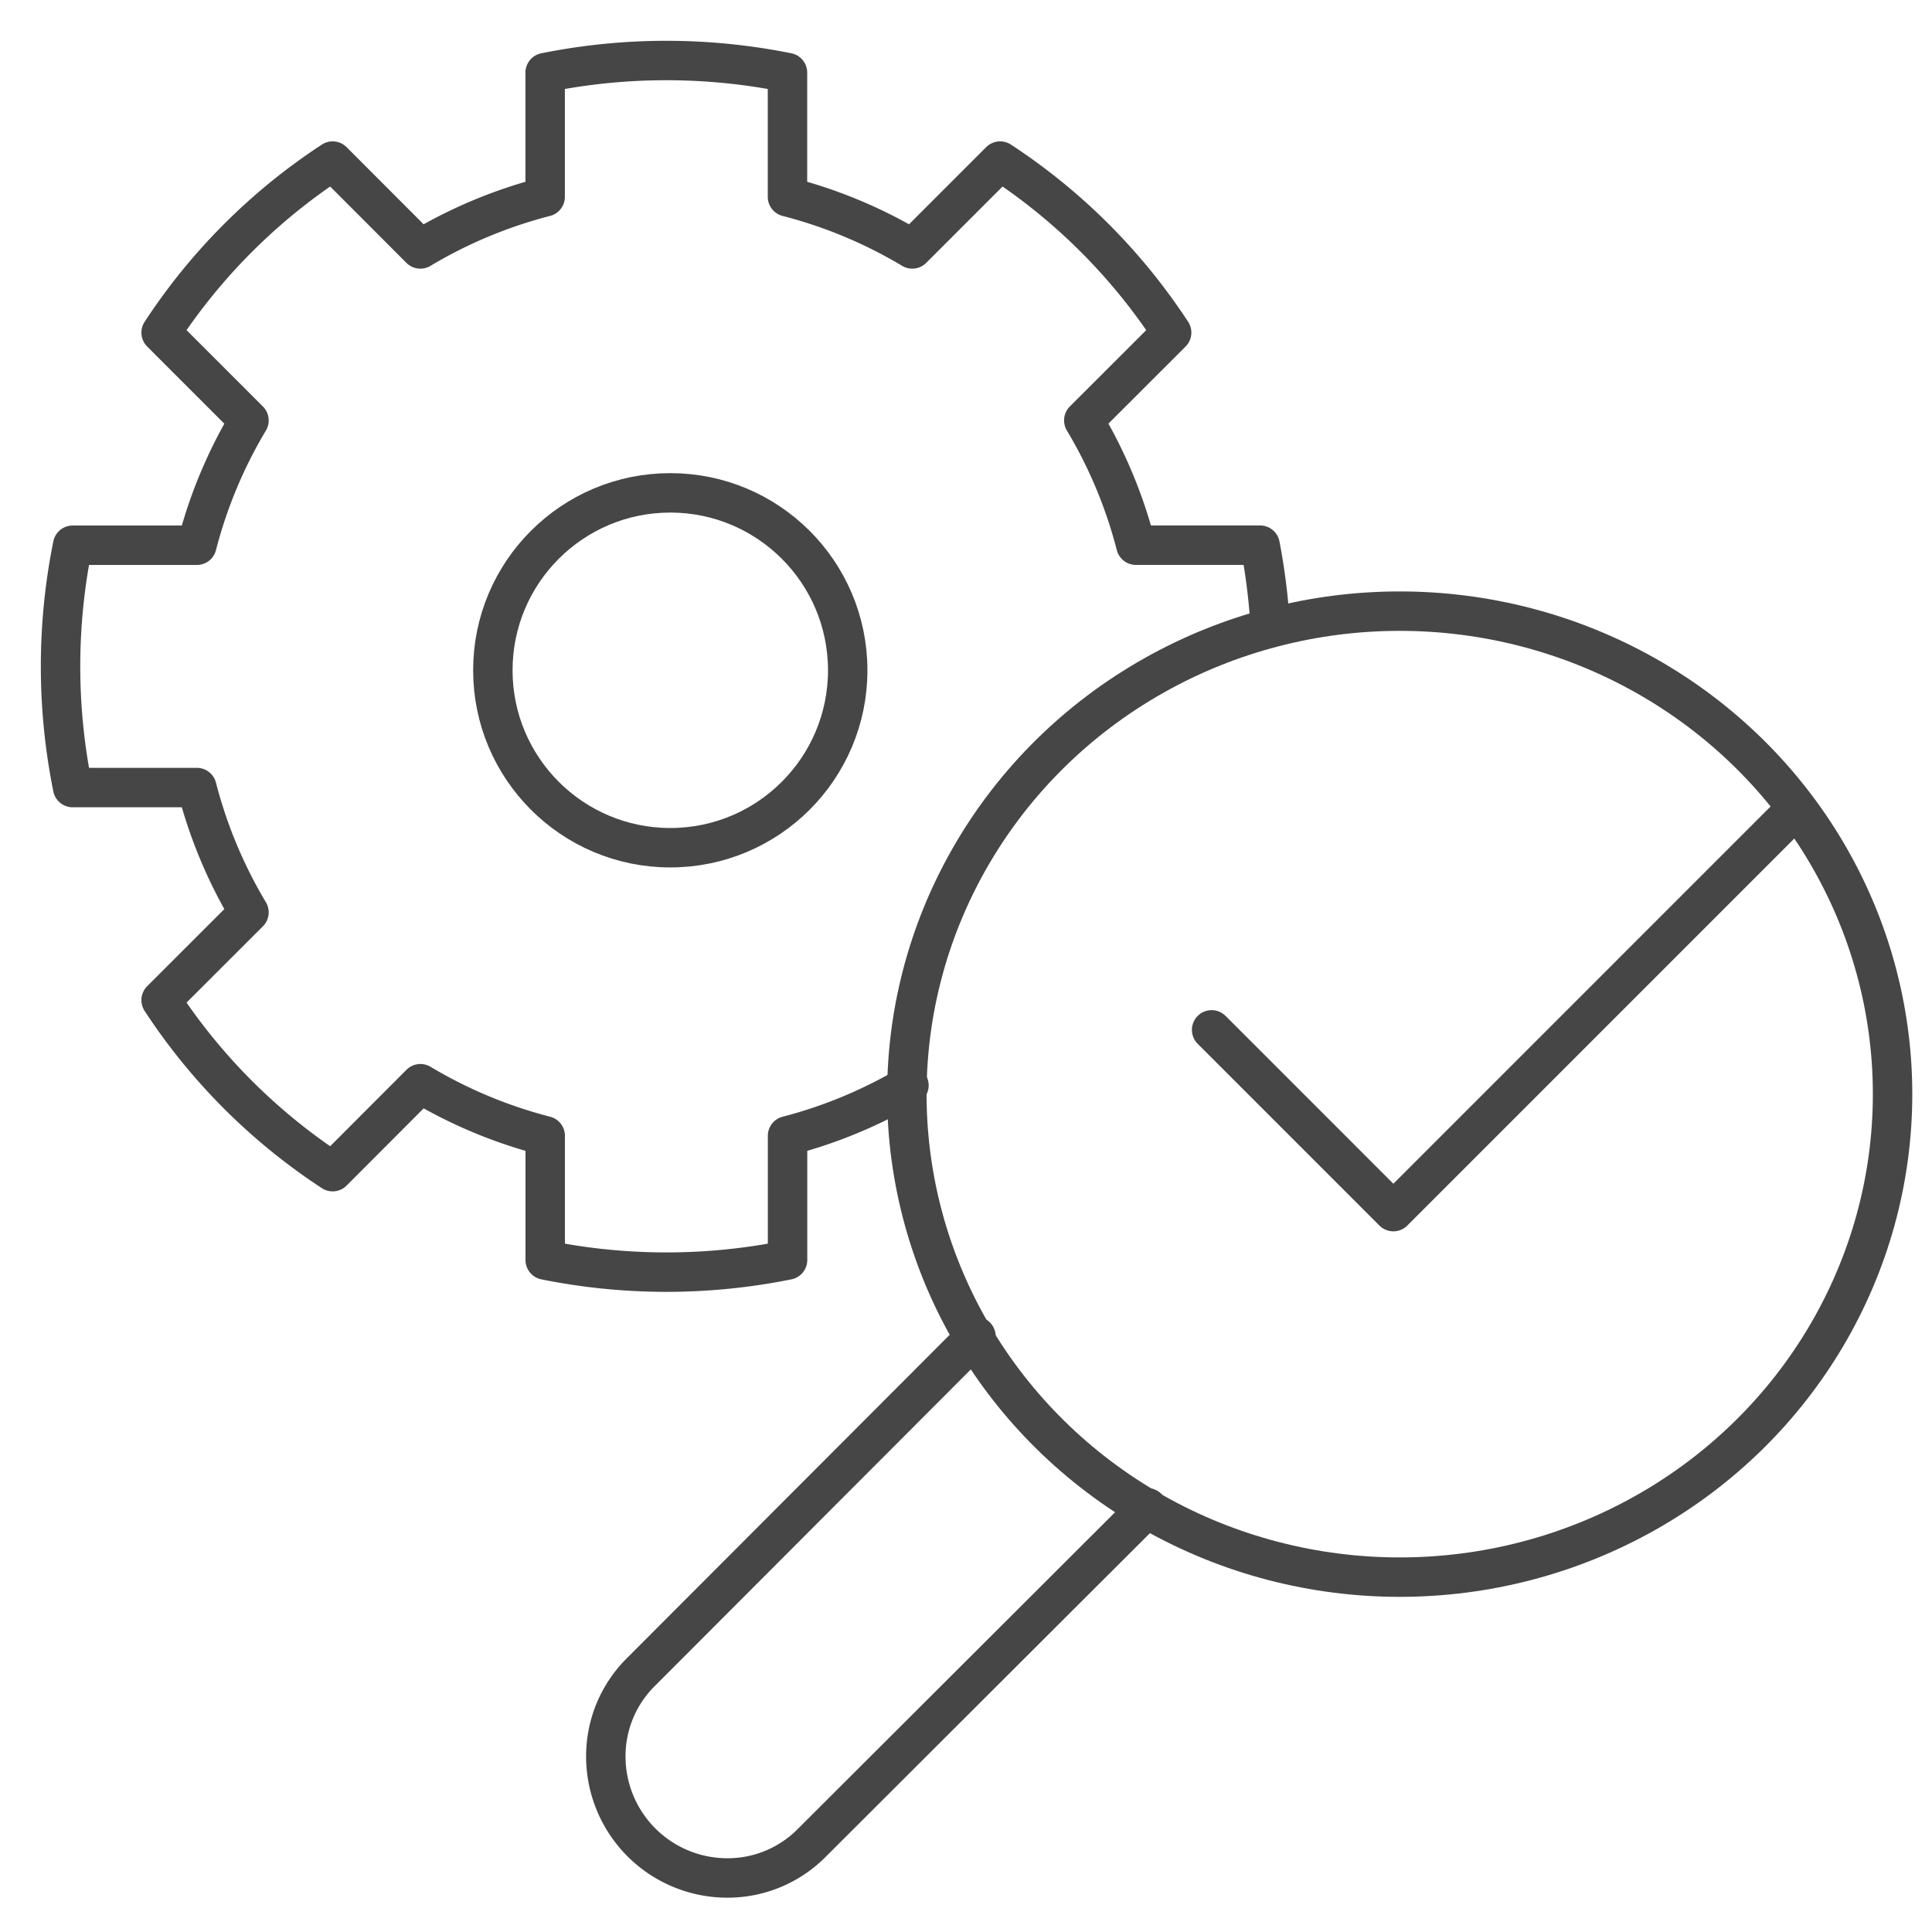 <svg xmlns="http://www.w3.org/2000/svg" xmlns:xlink="http://www.w3.org/1999/xlink" width="98" height="98" viewBox="0 0 98 98">
  <defs>
    <clipPath id="clip-path">
      <rect id="長方形_57" data-name="長方形 57" width="98" height="98" transform="translate(0 0)" fill="none"/>
    </clipPath>
  </defs>
  <g id="グループ_114" data-name="グループ 114" transform="translate(0 0)" clip-path="url(#clip-path)">
    <path id="パス_31" data-name="パス 31" d="M28.776,22.06,11.813,39.053A6.008,6.008,0,0,0,10,43.386a6.164,6.164,0,0,0,6.146,6.146,6.009,6.009,0,0,0,4.333-1.813L37.472,30.756" transform="translate(20.73 45.727)" fill="none" stroke="#464646" stroke-linecap="round" stroke-linejoin="round" stroke-width="2"/>
    <ellipse id="楕円形_1" data-name="楕円形 1" cx="25" cy="24.5" rx="25" ry="24.5" transform="translate(46 31)" fill="none" stroke="#464646" stroke-linecap="round" stroke-linejoin="round" stroke-width="2"/>
    <path id="パス_32" data-name="パス 32" d="M20,24.38,29.219,33.6,49.377,13.44" transform="translate(41.459 27.859)" fill="none" stroke="#464646" stroke-linecap="round" stroke-linejoin="round" stroke-width="2"/>
    <path id="パス_33" data-name="パス 33" d="M62.345,29.492a31.081,31.081,0,0,0-.5-3.909h-6.3a23.99,23.99,0,0,0-2.643-6.33L57.358,14.8a30.066,30.066,0,0,0-8.7-8.7l-4.456,4.456a23.99,23.99,0,0,0-6.33-2.643v-6.3a31.037,31.037,0,0,0-12.292,0v6.3a23.99,23.99,0,0,0-6.33,2.643L14.8,6.1a30.066,30.066,0,0,0-8.7,8.7l4.456,4.456a23.99,23.99,0,0,0-2.643,6.33h-6.3a31.037,31.037,0,0,0,0,12.292h6.3a23.99,23.99,0,0,0,2.643,6.33L6.1,48.661a30.066,30.066,0,0,0,8.7,8.7L19.253,52.9a23.99,23.99,0,0,0,6.33,2.643v6.3a31.037,31.037,0,0,0,12.292,0v-6.3a23.894,23.894,0,0,0,6.158-2.557" transform="translate(2.073 2.071)" fill="none" stroke="#464646" stroke-linecap="round" stroke-linejoin="round" stroke-width="2"/>
    <circle id="楕円形_2" data-name="楕円形 2" cx="9" cy="9" r="9" transform="translate(25 25)" fill="none" stroke="#464646" stroke-linecap="round" stroke-linejoin="round" stroke-width="2"/>
  </g>
</svg>
